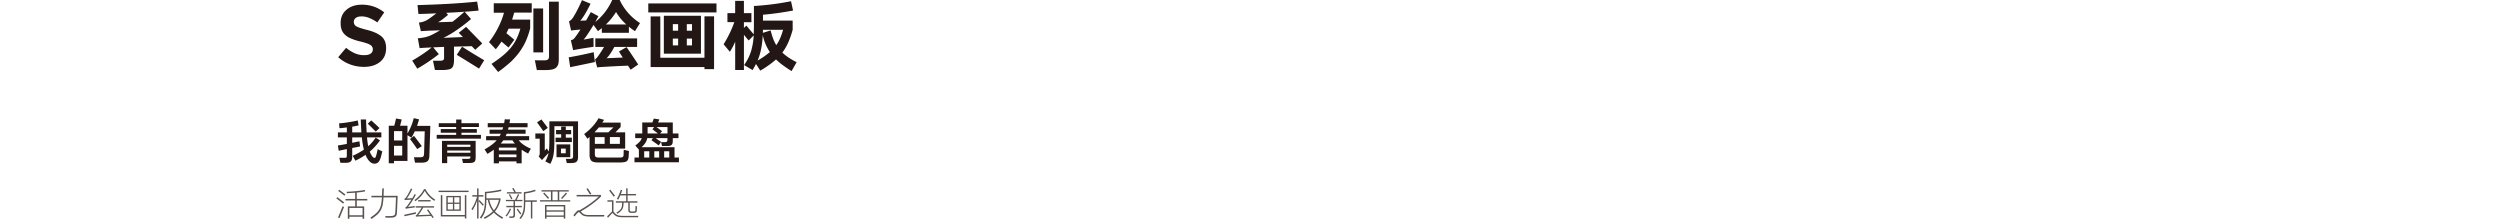 <svg xmlns="http://www.w3.org/2000/svg" viewBox="0 0 3840 336.32"><defs><style>.cls-1{fill:#221714;}.cls-2{opacity:0.75;}.cls-3{fill:#231815;}.cls-4{fill:none;}</style></defs><g id="图层_2" data-name="图层 2"><g id="KM"><g id="cn"><g id="CN-2" data-name="CN"><path class="cls-1" d="M558.86,102.72a61,61,0,0,1-20.76-3.66,55.79,55.79,0,0,1-18.6-11.22l12.12-14.4a58,58,0,0,0,13,8.22,35.2,35.2,0,0,0,14.76,3.06q12.7,0,13.32-8.76v-.24A7.73,7.73,0,0,0,569,69.18q-3.66-2.58-15.06-5.34a84.26,84.26,0,0,1-16.26-5.34A26.09,26.09,0,0,1,527,50q-3.78-5.34-3.78-14.46v-.36q0-12.6,9.06-20.28T555.74,7.2a55.54,55.54,0,0,1,18.78,3.06A54.28,54.28,0,0,1,590.18,19L579.62,34.44a64.88,64.88,0,0,0-12.24-6.78A31.14,31.14,0,0,0,555.5,25.2q-6,0-9,2.34a7.12,7.12,0,0,0-3,5.82v.24a7.45,7.45,0,0,0,4.14,7q4.14,2.28,15.9,5.28,14.16,3.48,21.84,9.6t7.68,18.24v.24q0,13.8-9.54,21.3T558.86,102.72Z"/><path class="cls-1" d="M643.45,34.68A32.41,32.41,0,0,0,653.53,32a41.42,41.42,0,0,0,6.24-3.72q5.28-3.72,10.44-7.8-13.8.72-27.48,1L641.29,7.8q24.48-.6,49-2,21.36-1.2,42.6-3.36l2.28,13.8q-10.8,1.08-21.48,1.8l9.84,11.16a235.83,235.83,0,0,1-20.76,16.08,155.18,155.18,0,0,1-21.6,12.84L711,56.88l-6.36-6.48,11.28-9.12,24.84,25.44L730,76.44l-5.4-5.52-27.24.72V93.12a28.29,28.29,0,0,1-1,7.32,9.34,9.34,0,0,1-3,4.56,12.85,12.85,0,0,1-4.2,1.68,45.17,45.17,0,0,1-8.64.84H668.05l-3-14.28h10.44a10.76,10.76,0,0,0,5-.72A3.75,3.75,0,0,0,682.09,89V72l-16.68.72,8.64,10.44a266.76,266.76,0,0,1-33.12,22.32l-7.8-12.36q9.24-5.28,18.12-11.4A125.8,125.8,0,0,0,663,72.84l-9.6.48q-4.56.24-8.88.6L641.77,58.8a88.72,88.72,0,0,0,12-1.8A51.36,51.36,0,0,0,663,53.64q6.6-3.24,12.84-7.08-9,.36-17.88.6l-11.52.72Zm70-16.68q-14,1.08-28,1.68l2.76,3.12q-4.44,3.84-9.12,7.32a43.07,43.07,0,0,1-6.24,4q11-.24,22.2-.72Q704.53,26.16,713.41,18Zm-3.72,53.76q16.8,10.68,34,20.76l-7.92,12.84q-17-10.68-34.2-21.12Z"/><path class="cls-1" d="M754.93,98.16A202.75,202.75,0,0,0,773.41,84.6a105.07,105.07,0,0,0,10-9.84,75.87,75.87,0,0,0,9.48-14A102.86,102.86,0,0,0,799.33,44H781.21q-1.68,3.6-3.36,7Q784,56,790,61.08L781.09,73l-10.8-9.12a118.09,118.09,0,0,1-8.76,11.76l-10.44-11a130.44,130.44,0,0,0,14.28-22.68,119.74,119.74,0,0,0,8.76-22.44H758.41V5h58.32v14.4H789.85q-1.56,5.4-3.24,10.68h27.72V43.68a131.26,131.26,0,0,1-7.2,20.64A104.82,104.82,0,0,1,796.21,82.2a135.33,135.33,0,0,1-11.16,12.36,225.92,225.92,0,0,1-19.92,16ZM834.25,13V80.52h-15V13Zm1.2,79.68a13.54,13.54,0,0,0,4-.36,9.38,9.38,0,0,0,1.92-.72,5.27,5.27,0,0,0,1.44-2,9.81,9.81,0,0,0,.48-3.12V2.52h15v89.4a25.75,25.75,0,0,1-1.08,7.44,12.69,12.69,0,0,1-3.6,5,16.61,16.61,0,0,1-4.68,2.16,41.51,41.51,0,0,1-9.36,1.08h-15l-3-15Z"/><path class="cls-1" d="M913.81,95.28q-19.08,4.08-38,7.92l-2.28-15.12q19.2-3.36,38.4-7.92l.84,7.44ZM874,32.76a14.36,14.36,0,0,0,4.32-3.36,37.32,37.32,0,0,0,2.88-4.08q2.28-3.84,4.44-7.8,4.44-8.4,8.28-17.28l13.2,5.52q-4.32,8.76-9.24,16.92-2,3.36-4.44,6.6a11.42,11.42,0,0,1-2.28,2.52l9.12-.36q3.6-6.36,7.2-12.84l11.64,6.24q-2.4,4.56-4.8,9A89.59,89.59,0,0,0,940.33,0h11.52a84.08,84.08,0,0,0,31.2,35.4l-7.68,12.48A87.63,87.63,0,0,1,966,41V50.4H924.37V43.2l-5.88,4.68-6.84-9.6q-4.56,7.68-9.6,15.12a56.83,56.83,0,0,1-5.64,7.44q7.56-1.32,15.12-2.76l.24,13.8q-13.68,1.92-27.12,4.32-2.28.48-4.32.84L876.85,61.8a13.37,13.37,0,0,0,3.84-1.56,18.36,18.36,0,0,0,3.24-3.72q4-5.4,7.68-11.16l-10.68,1-3.72.6Zm40,58.44a18.67,18.67,0,0,0,4.56-4.8q4.92-6.84,9.24-14.28H914.41V59h64.2V72.12h-35q-3.24,6-7,11.52a31.53,31.53,0,0,1-3.24,4.08,11.81,11.81,0,0,1-1.8,1.68l25.08-1q-3.12-4.56-5.88-9.36l11.64-6.72q9.12,13.32,17.88,26.76l-11.64,8-4-6.24q-21,.84-41.88,2.16a40.2,40.2,0,0,0-5.52.6Zm32.28-72.84a95.29,95.29,0,0,1-15.6,19.2h31.32A77.59,77.59,0,0,1,946.21,18.36Z"/><path class="cls-1" d="M1100.53,5.28v13.8H995.77V5.28Zm-3.72,19.8V106.2h-14.76V103H999.37V25.2h14.88V88.68h67.8V25.08Zm-20.16-.84v58.2h-57V24.24Zm-43.2,22.92h8.16V37.08h-8.16Zm0,22.56h8.16V59.28h-8.16Zm21.48-32.64V47.16h8V37.08Zm8,32.64V59.28h-8V69.72Z"/><path class="cls-1" d="M1129.21,20.16V1.32h13.44V20.16h11.52V34.08h-11.52v8.76l3.84-3.48,11.16,13.32q.36-6.12.36-12.48v-31a416.06,416.06,0,0,0,57-7.32l3.12,14.28a455,455,0,0,1-46.2,6.48v9h45.6v14a132.77,132.77,0,0,1-7.2,20.52,83.83,83.83,0,0,1-8.64,14.64,71.64,71.64,0,0,0,10.2,8,106.36,106.36,0,0,0,11.76,6.72l-7.8,13.68q-7.32-4.56-14.16-9.6a96.48,96.48,0,0,1-9.72-8.28,146.05,146.05,0,0,1-24.24,17.16l-6.48-10.2q-2.52,4.68-5.28,9.36l-13.08-7.68a76.32,76.32,0,0,0,10.8-21.48,106.26,106.26,0,0,0,4-24.12L1150,62.16q-3.84-4.32-7.32-8.76v54.12h-13.44V64.08a105.53,105.53,0,0,1-8.16,15.48L1111.45,68a168.51,168.51,0,0,0,16.44-34h-10.56V20.16Zm42.36,34a139.85,139.85,0,0,1-2.76,22.44A89.2,89.2,0,0,1,1163.65,93a119.44,119.44,0,0,0,18.84-13A77.43,77.43,0,0,1,1171.57,54.12Zm.36-8.4q-.12,2.4-.12,4.68l11.88-3.72A122.33,122.33,0,0,0,1187.77,60a63.31,63.31,0,0,0,4.56,9.36,58.26,58.26,0,0,0,5.88-10.44,91.77,91.77,0,0,0,4.56-13.2Z"/><g class="cls-2"><path class="cls-3" d="M518.08,302.83l10.45,7.9-1.46,2q-5.19-4-10.4-8ZM521.51,335l-2.29-.83q3.54-8.58,7-17.22l2.29.84Zm-.63-43.58q4.85,3.58,9.62,7.23l-1.4,1.92q-4.73-3.73-9.57-7.28Zm24.7,25.64v-9.15H530.71v-2.34h14.87V296q-6.5.57-12.94.83l-.11-2.24q7.9-.3,15.86-1.14,6-.57,12-1.61l.42,2.23c-4.26.73-8.55,1.3-12.84,1.72v9.78h16.17v2.34H548v9.15h11.38v19h-2.44v-3.17H536.64v3.17h-2.39v-19Zm-8.94,13.57h20.28V319.37H536.64Z"/><path class="cls-3" d="M568.88,334.29a84.47,84.47,0,0,0,8.89-6.71,25.85,25.85,0,0,0,5.31-6.81,29.26,29.26,0,0,0,2.18-6.24,77.17,77.17,0,0,0,1.35-11.39H570.54V300.7h16.18l.46-11.29h2.4q-.21,5.67-.42,11.29h21.68q-.51,13.1-1.14,26.1a13.39,13.39,0,0,1-.78,3.85,6.48,6.48,0,0,1-1.3,1.82,6.69,6.69,0,0,1-2.91,1.4,21.22,21.22,0,0,1-4.47.47h-8l-.47-2.49h7.7a22.72,22.72,0,0,0,3.79-.32,5.71,5.71,0,0,0,2.4-1,4.49,4.49,0,0,0,1-1.5,13.25,13.25,0,0,0,.58-3.18q.57-11.28,1-22.67H589.06a82.86,82.86,0,0,1-1.41,12,32.21,32.21,0,0,1-2.29,6.71,27.51,27.51,0,0,1-5.51,7.33,89.5,89.5,0,0,1-9.25,7.13Z"/><path class="cls-3" d="M639,328.31q-8.85,2-17.68,3.85l-.42-2.29q8.89-1.87,17.78-3.9l.16,1Zm-16.44-9.93a6.58,6.58,0,0,0,1.46-.63,6.1,6.1,0,0,0,1-1q3.63-4.89,6.91-10.09l-8.26.47a12,12,0,0,0-2,.36l-.52-2.24a3,3,0,0,0,1.61-.93,48.08,48.08,0,0,0,4.42-6.81c1.46-2.6,2.79-5.26,4-8l2.08.88q-2.09,4.43-4.53,8.64a47.86,47.86,0,0,1-3.85,5.77q4.17-.17,8.43-.37,1.82-3.06,3.59-6.29l1.92,1q-2.6,4.83-5.51,9.36a105.61,105.61,0,0,1-6.61,9.36l10.3-1.46.1,2.19-11.59,1.61-2.39.47Zm14.15-11.13a49.12,49.12,0,0,0,8.32-7.54,44.22,44.22,0,0,0,6.29-9.2h2.24a39.17,39.17,0,0,0,14.82,16l-1.2,2A39,39,0,0,1,652.44,293a44.59,44.59,0,0,1-6.24,8.79,52.82,52.82,0,0,1-8.21,7.33Zm1.77,23.61a3.06,3.06,0,0,0,1.61-.94,44.41,44.41,0,0,0,3.48-4.63c1.42-2.08,2.78-4.21,4.06-6.39h-9.15v-2.13h28.28v2.13H650.1q-1.92,3.44-4.1,6.65a45.66,45.66,0,0,1-3.64,4.84q9.2-.31,18.4-.68c-1.66-2.35-3.29-4.73-4.88-7.12l1.82-1.09q4.26,6.08,8.47,12.17l-1.82,1.24-2.23-3.22q-10.3.42-20.6.88a15.66,15.66,0,0,0-2.6.32Zm22.88-23.51v2.08h-19v-2.08Z"/><path class="cls-3" d="M719.78,292.85V295H673.66v-2.18Zm-3.48,7v35.73H714v-3.07H677.09V299.81h2.34v30.42H714V299.81Zm-8.48,1.1v22.88H685.57V300.91ZM687.75,311.2h7.91V303h-7.91Zm0,10.51h7.91v-8.53h-7.91Zm10-18.72v8.21h7.85V303Zm7.85,18.72v-8.53h-7.85v8.53Z"/><path class="cls-3" d="M732.84,299.76v-10.4h2.23v10.4h7.44V302h-7.44v6.81l1.51-1.46q3.27,3.6,6.55,7.13L741.57,316q-3.27-3.54-6.5-7.13v26.84h-2.23V308.08a60.35,60.35,0,0,1-7.08,14.77l-1.61-1.72a65,65,0,0,0,5.31-9.82,56.33,56.33,0,0,0,3.22-9.31h-7.12v-2.24Zm17.94,7.13h-3.7v.41q0,4.79-.46,9.47a49.28,49.28,0,0,1-1.56,7.64,39,39,0,0,1-2,5,53.93,53.93,0,0,1-4,6.4l-2-1.51a54.77,54.77,0,0,0,3.84-6,32.63,32.63,0,0,0,2.45-6.4,49.93,49.93,0,0,0,1-5.56,91,91,0,0,0,.47-9.21V294.77a188.42,188.42,0,0,0,24.8-3.64l.52,2.29a209.32,209.32,0,0,1-23,3.48v7.75h21.69v2.24a55.14,55.14,0,0,1-3.75,10.5,34.84,34.84,0,0,1-4.83,7.33,34.52,34.52,0,0,0,5,4.53,74.58,74.58,0,0,0,7.54,4.78l-1.25,2.18a63.59,63.59,0,0,1-7.69-5.09,35.73,35.73,0,0,1-5.2-4.73,43.91,43.91,0,0,1-5.72,4.73,87.16,87.16,0,0,1-8.48,5.2l-1.35-2.13a85.32,85.32,0,0,0,7.59-4.48,45.89,45.89,0,0,0,6.4-5.14,33.32,33.32,0,0,1-4.58-7.28,43.87,43.87,0,0,1-3.17-10Zm.78,0a46.08,46.08,0,0,0,3,9.36,29.47,29.47,0,0,0,4.11,6.65,31.87,31.87,0,0,0,4.52-6.81,47.82,47.82,0,0,0,3.23-9.2Z"/><path class="cls-3" d="M776.57,331.38a47.38,47.38,0,0,0,6.55-11.08l1.92.78a54.16,54.16,0,0,1-6.76,11.39ZM791.23,307q2.29-4.32,4.32-8.84l1.92.68q-1.82,4.16-3.9,8.16h8.89v2.08H777.09V307Zm-6.08,25.48a13,13,0,0,0,2-.16,2.92,2.92,0,0,0,.88-.36,1.55,1.55,0,0,0,.52-.94,7.91,7.91,0,0,0,.16-1.61V318.33H777.82v-2.08h10.92v-7H791v7h10.56v2.08H791v11.9a9.87,9.87,0,0,1-.26,2.29,2.48,2.48,0,0,1-1,1.35,3.66,3.66,0,0,1-1.3.52,14,14,0,0,1-2.75.26h-3.28l-.41-2.18Zm3.64-43.78q1.77,3.17,3.48,6.29l-.57.21h9.36v2.08H778.65v-2.08h11.28l-3.22-5.72Zm-5.41,9.56q1.92,3.5,3.74,7l-1.87.84q-1.82-3.54-3.69-7.08Zm11.86,22.26q2.81,3.8,5.56,7.59l-1.72,1.25q-2.7-3.84-5.46-7.7Zm2.54,14.66a40.62,40.62,0,0,0,3.7-5.46,27.86,27.86,0,0,0,1.71-4.26,42.54,42.54,0,0,0,1.15-6.66c.2-2.94.31-5.91.31-8.89V295.13a77,77,0,0,0,9.77-1.66,57.11,57.11,0,0,0,7.49-2.18l.78,2.18a71.23,71.23,0,0,1-15.86,3.69v10.56h17.63V310h-6.81v25.54h-2.24V310h-8.58v.32c0,3-.1,6-.31,9a37.9,37.9,0,0,1-1.14,6.87,26,26,0,0,1-1.77,4.37,38.83,38.83,0,0,1-3.75,5.72Z"/><path class="cls-3" d="M846.25,307.51V294.2H831.74v-2.08H873.6v2.08H859v13.31h16.85v2.08H829.4v-2.08ZM836,295.76q3.75,4.11,7.39,8.27l-1.72,1.45q-3.58-4.22-7.33-8.27Zm32.24,19.13V335.8H865.9V333H839.44v2.86H837.1v-21Zm-28.8,8.17H865.9V317H839.44Zm0,7.9H865.9v-5.87H839.44Zm9.15-23.45h8.11V294.2h-8.11Zm13.15-3.33a105.71,105.71,0,0,0,7.49-8.32l1.72,1.3a98.55,98.55,0,0,1-7.59,8.43Z"/><path class="cls-3" d="M880.78,330.55q2.28-2.82,4.73-5.62a8.24,8.24,0,0,1,1.77-1.51A3.66,3.66,0,0,1,889,323a7.65,7.65,0,0,1,.94.15,178.38,178.38,0,0,0,15.55-9.77q4-2.91,7.95-6c2.19-1.76,4.3-3.64,6.35-5.61H885.66V299.4h37.55v2.34q-3.18,3.22-6.55,6.08-4.11,3.39-8.38,6.5a151.81,151.81,0,0,1-16.22,10.4l.68.73a15.23,15.23,0,0,0,2.6,2.6,11.33,11.33,0,0,0,2.18,1.2,14.07,14.07,0,0,0,3.69.83,47.14,47.14,0,0,0,5.31.21H928.3l-.46,2.34H906.67c-1.9,0-3.81-.09-5.72-.26a21.13,21.13,0,0,1-4.11-.84,11.84,11.84,0,0,1-5.14-3.69,14.79,14.79,0,0,0-1.56-1.51,2.47,2.47,0,0,0-1-.46,1.72,1.72,0,0,0-1.09.36,11.31,11.31,0,0,0-1.41,1.35q-2.13,2.4-4.11,4.89Zm22.15-41.34q2.7,4.31,5.46,8.58l-2.24.88q-2.7-4.26-5.46-8.53Z"/><path class="cls-3" d="M940,324.88V309.75h-7v-2.19h9.26v17.16a19.48,19.48,0,0,0,3.12,3.64,14,14,0,0,0,2.49,1.72,14.88,14.88,0,0,0,3.85,1.14,38.66,38.66,0,0,0,4.94.31h23.82l-.42,2.14H956.28a43.2,43.2,0,0,1-5.2-.32,16.72,16.72,0,0,1-4.06-1.14,14.68,14.68,0,0,1-2.6-1.61A18.58,18.58,0,0,1,941,327q-3.69,3.69-7.22,7.54l-1.2-2.24Zm-2.65-33.65q3.65,4.68,7.23,9.42l-1.82,1.5-7.13-9.46Zm9.52,35.31a42.14,42.14,0,0,0,4.62-3.27,17.41,17.41,0,0,0,2.14-2.34,11.34,11.34,0,0,0,1.45-3.59,32.37,32.37,0,0,0,.47-4.89v-1.14H946v-2.14h15.8v-9h-9a59.35,59.35,0,0,1-3.17,6.39l-2.19-.93a58,58,0,0,0,6-14.09l2.24.46q-.88,3.08-2,6h8.11v-8.74H964v8.74h13v2.13H964v9h15.08v2.14H967.25v10.45a6.15,6.15,0,0,0,.11,1.61,2.15,2.15,0,0,0,.57,1,1.85,1.85,0,0,0,.73.36,4.65,4.65,0,0,0,1.56.16h2.54a7.21,7.21,0,0,0,1.72-.11,2.13,2.13,0,0,0,.78-.36,2.15,2.15,0,0,0,.57-.94,11.75,11.75,0,0,0,.21-1.71c0-1.77.09-3.57.16-5.41l2.13.47c-.07,1.87-.12,3.73-.16,5.56a11.24,11.24,0,0,1-.36,2.45,5.06,5.06,0,0,1-.68,1.14,3,3,0,0,1-1.56.78,10.48,10.48,0,0,1-2.49.21h-3.49a6.56,6.56,0,0,1-2.18-.26,2.62,2.62,0,0,1-1.46-.89,3.46,3.46,0,0,1-.62-1.19,8.05,8.05,0,0,1-.26-2.45V311.31h-7.28v1.19a33.08,33.08,0,0,1-.52,5.2,12.15,12.15,0,0,1-1.67,4.06,17.62,17.62,0,0,1-2.34,2.75,39.53,39.53,0,0,1-5,3.85Z"/></g><path class="cls-3" d="M541.75,239.25a105.3,105.3,0,0,0,17.18-9.43,122.33,122.33,0,0,1-3.12-18.77H541v8.28l11.1-2.28.53,4.11.46,3.8Q547,226.18,541,227.31v13.76a14.68,14.68,0,0,1-.68,4.48,7.7,7.7,0,0,1-1.37,2.28,8.78,8.78,0,0,1-3.27,1.75,24.8,24.8,0,0,1-5.09.53h-7.75l-1.6-7.75h7.83a8.3,8.3,0,0,0,2.2-.15,2.49,2.49,0,0,0,.92-.46,2.45,2.45,0,0,0,.45-1.14c0-.6.08-1.24.08-1.9V229q-6.32,1.29-12.47,2.58L519,223.44q6.84-1,13.76-2.43v-10H519v-7.68h13.76v-7.6q-5.7.84-11.33,1.22l-.6-7.45A196.86,196.86,0,0,0,549.5,185l1.3,7.6q-4.95,1.14-9.81,2v8.81h14.14c-.15-1.62-.26-3.26-.31-4.94q-.45-7.44-.68-15h8.13q.15,7.38.61,14.67l.3,5.24h22.58v7.68h-22a119.87,119.87,0,0,0,1.83,13.53A66.19,66.19,0,0,0,577,211.43l6.68,4.1A89.47,89.47,0,0,1,568,232.86a26,26,0,0,0,3.35,6.61,6.9,6.9,0,0,0,2,2.28,3.1,3.1,0,0,0,2.05.76,1.51,1.51,0,0,0,1.45-1,25.45,25.45,0,0,0,1.37-4c.71-2.74,1.34-5.52,1.9-8.36l7.14,3.42q-1.29,5.08-2.66,10.11a31.78,31.78,0,0,1-1.44,3.42A12.25,12.25,0,0,1,581,249.2a8,8,0,0,1-5.63,2.21,10.62,10.62,0,0,1-6.3-2.21,21.32,21.32,0,0,1-4.79-5.7,25.62,25.62,0,0,1-2.81-5.7,102.66,102.66,0,0,1-15.58,9Zm28.43-54.34q6.45,5.7,12.69,11.78l-5.7,5.47q-6-6.16-12.24-12.16Z"/><path class="cls-3" d="M605.52,193.11A99.21,99.21,0,0,0,608.25,182l8.74,1.52q-1.14,4.86-2.51,9.57h11.4v11.94a87.17,87.17,0,0,0,9.66-23.56l8.13,1.9q-1.36,5.09-3.12,10H661q-.76,23.34-1.52,46.51a16.19,16.19,0,0,1-.92,5,8.94,8.94,0,0,1-1.67,2.51,9.66,9.66,0,0,1-3.8,1.9,27.18,27.18,0,0,1-5.7.61h-9.95l-1.6-8.36h8.82a16,16,0,0,0,3.42-.23,4,4,0,0,0,2-.91,4.58,4.58,0,0,0,.83-1.45,15.36,15.36,0,0,0,.46-3.11l1-34.13H637.06a81.24,81.24,0,0,1-5.17,9.73l-6-3.8v39.6H605.21v3.49h-8.05V193.11Zm-.31,22.65h12.62V201.4H605.21Zm12.62,23.11V224H605.21v14.9Zm18.09-30.18q6.08,7.83,12,15.74L640.86,229q-5.33-7.91-11.1-15.51Z"/><path class="cls-3" d="M708.8,183.61v5.63h26.83v5.85H708.8v3.19h23.64v5.63H708.8v3.26h29.94V213h-68v-5.86h29.95v-3.26H677v-5.63h23.64v-3.19H673.92v-5.85h26.75v-5.63Zm21.81,32.76v25.54a17.67,17.67,0,0,1-.53,4.25,5.2,5.2,0,0,1-1.75,2.66,10.56,10.56,0,0,1-2.43,1.07,27.1,27.1,0,0,1-4.94.45h-9.88L709.79,244h8.89a9.2,9.2,0,0,0,2.05-.22,2.35,2.35,0,0,0,1-.38,1.52,1.52,0,0,0,.61-.92,7.5,7.5,0,0,0,.23-1.82v-.38H686.91v10.34h-8V216.37Zm-43.7,9.2h35.65v-3.35H686.91Zm0,9h35.65v-3.34H686.91Z"/><path class="cls-3" d="M771.65,199.19q.61-1.81,1.14-3.72H749.16v-6.38h25.23c.35-1.88.63-3.8.83-5.78l8.29.08-.91,5.7h27.74v6.38H781.23l-.91,3.72h27v6.24H778.26a26.51,26.51,0,0,1-1.59,3.72h36.1v6.31h-16a33.82,33.82,0,0,0,6.92,6.53,61.93,61.93,0,0,0,11.7,6.39l-4.18,7.45a73.59,73.59,0,0,1-9.95-5.93v21h-7.91v-3h-27v3h-7.91v-20.9q-4.79,3.42-9.73,6.38l-4.4-6.91a98.44,98.44,0,0,0,11.4-7.37,48.14,48.14,0,0,0,7.22-6.69H746.65v-6.31h20.67a37.31,37.31,0,0,0,2-3.72H752v-6.24ZM766.26,231h27v-4.25h-27Zm0,10.49h27v-4.26h-27Zm24.62-21a32.6,32.6,0,0,1-3.8-4.94h-14a42.82,42.82,0,0,1-4,4.94Z"/><path class="cls-3" d="M837.62,247.91a45.62,45.62,0,0,0,5-13q-4,4.11-7.68,8.29a15.82,15.82,0,0,0-2.43,2.73l-5.09-5.54a7.57,7.57,0,0,0,1.59-5V213h-6.69V205h14.44v26.3c1.07-1.07,2.13-2.18,3.2-3.35l3,4.79c.35-2.63.58-5.27.68-7.9q.22-6.31.23-12.62V186.35h44v55a15.45,15.45,0,0,1-.68,4.56,6.28,6.28,0,0,1-4.79,4,25.21,25.21,0,0,1-5.17.53H870.6L869.08,244H876a5.37,5.37,0,0,0,3.19-.83,3.19,3.19,0,0,0,.84-1.37,8.92,8.92,0,0,0,.23-2v-46H851.53v21.28q0,6.54-.31,13.07a78.5,78.5,0,0,1-1.06,9.8,47.85,47.85,0,0,1-4.86,13.76Zm-6-64.45q5,6.39,9.72,13l-6.84,5q-4.63-6.84-9.57-13.45Zm30.32,16.27v-5.25h7.14v5.25h8.21v6.46h-8.21v5.24h9.28v6.76h-25v-6.76h8.59v-5.24h-7.83v-6.46Zm14,22.11v19.61H854.8V221.84Zm-14.28,13.53h7.29V228.3h-7.29Z"/><path class="cls-3" d="M897.28,205.88a89.62,89.62,0,0,0,13.38-12.16,65.72,65.72,0,0,0,8.66-12.08l8.51,2.43q-1.29,2.2-2.66,4.26h28.12v6.76q-4,4.11-7.9,8.13h14.89V228.3H913.7v7.53a11.83,11.83,0,0,0,.3,3.26,3.2,3.2,0,0,0,1.14,1.9,4,4,0,0,0,1.67.69,14.21,14.21,0,0,0,3.57.3h31.09a14.08,14.08,0,0,0,3.27-.23,5.62,5.62,0,0,0,1.59-.53,3.15,3.15,0,0,0,1.14-1.44,7.45,7.45,0,0,0,.38-2.43q0-3.57.23-7.22l8,1.9q-.22,4.25-.46,8.36a16.12,16.12,0,0,1-1,4.71,8.15,8.15,0,0,1-1.6,2.28,9.64,9.64,0,0,1-3.8,1.59,34.31,34.31,0,0,1-6,.54H917.5a22.3,22.3,0,0,1-5.78-.76,8.22,8.22,0,0,1-3.8-2.28,9,9,0,0,1-1.6-3,18.29,18.29,0,0,1-.76-5.77V210.44l-3.26,2.66Zm22.57-10.18q-3.27,3.95-6.69,7.52h21.28l7.83-7.52ZM913.7,221h15V210.59h-15Zm23.1-10.42V221h15.35V210.59Z"/><path class="cls-3" d="M1002.92,212.19h-8.74a22.1,22.1,0,0,1-2.66,6.92,33.66,33.66,0,0,1-6.08,7h50.62V242h6.76v7.22H974.57V242h6.77V229.67l-.08.08-5.47-6.31a41.55,41.55,0,0,0,7.14-6.23,13.46,13.46,0,0,0,2.74-5h-10V205H986.5V188.1H1002c.81-1.93,1.54-3.9,2.2-5.93l8.51,1.22-1.82,4.71h22.5V205h8.74v7.22h-8.74v3.95a18.49,18.49,0,0,1-.46,4.11,5.16,5.16,0,0,1-1.6,2.5,5.82,5.82,0,0,1-2.12,1.07,18,18,0,0,1-4.34.38h-8.05l-1.37-5.93h5a8.3,8.3,0,0,0,2.2-.15,3.26,3.26,0,0,0,1.52-.53,3.41,3.41,0,0,0,1-2.51v-2.89h-17.94q4,3,8.29,5.7l-3.73,5.4q-5.55-4-11.17-8ZM989.47,242h7.83v-9.65h-7.83Zm15.35-46.81H994.71V205h15.81l-8.44-6.46ZM1005,242h7.45v-9.65H1005Zm9-37h11.25v-9.8h-16.87l8.51,6.23Zm6.16,27.36V242h7.82v-9.65Z"/></g><rect class="cls-4" y="105.19" width="3840" height="76.3"/></g></g></g></svg>